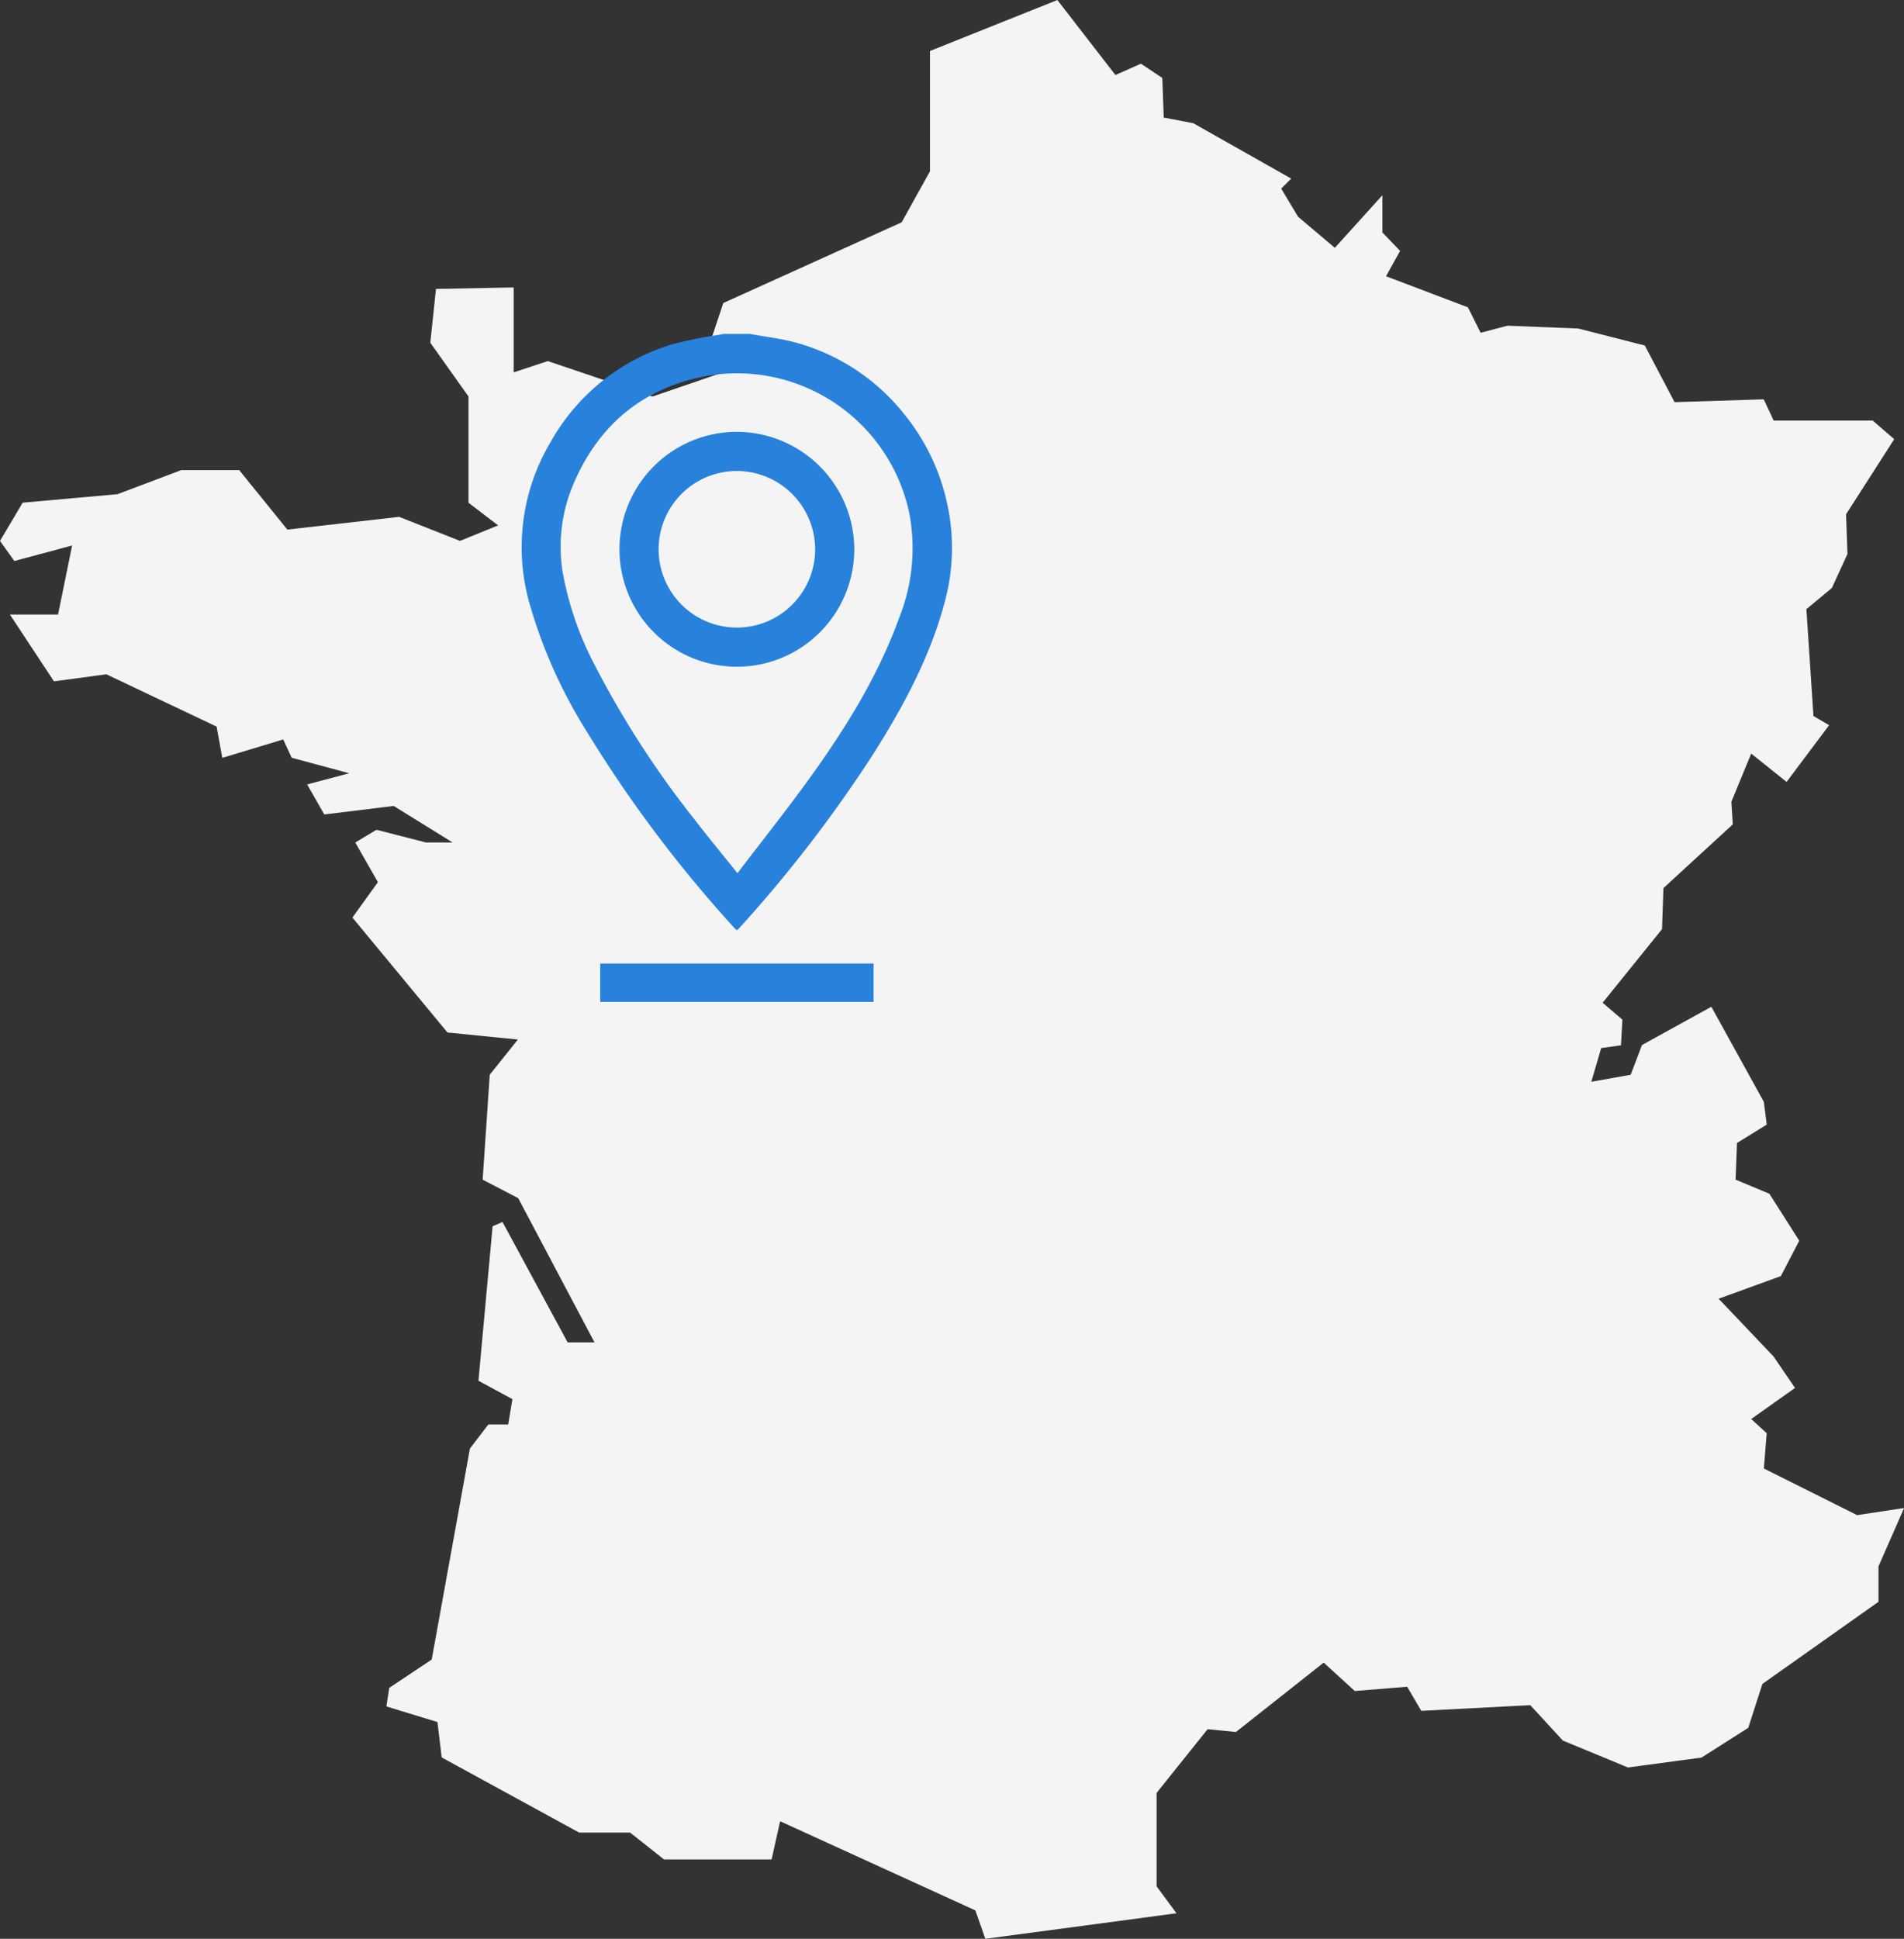 <svg xmlns="http://www.w3.org/2000/svg" xmlns:xlink="http://www.w3.org/1999/xlink" width="261.319" height="265.993" viewBox="0 0 261.319 265.993">
  <rect x="0" y="0" width="261.319" height="265.993" fill="#333333" stroke="none"/>
  <defs>
    <clipPath id="clip-path">
      <rect id="Rectangle_730" data-name="Rectangle 730" width="59.059" height="91.64" fill="#2882dc"/>
    </clipPath>
  </defs>
  <g id="poitiers" transform="translate(-720.681 -2774.196)">
    <g id="Groupe_7872" data-name="Groupe 7872" transform="translate(720.681 2774.196)">
      <path id="Tracé_6977" data-name="Tracé 6977" d="M145.121,0,127.636,6.994V23.506L123.75,30.5,99.272,41.574l-1.554,4.662.034.006-.009.031,7.346,1.159-.765,1.914L89.56,54.4,75.183,49.539,70.5,51.085V39.473H70.48v-.036l-10.644.2-.778,7.382.024.034h0L64.3,54.4V68.966l.024.019V69l4.041,3.079-5.23,2.13-8.354-3.3L39.438,72.657,32.831,64.5H24.867l-8.743,3.3L3.109,68.966,0,74.211l.025.035h0l1.942,2.72L9.9,74.84,7.965,84.315H1.36l6.022,9.129h0l.024.036,7.188-.971,15.135,7.179.772,4.248.016-.006.007.04,8.348-2.522,1.148,2.488h.008l.015.033,7.886,2.116-5.773,1.54,2.332,4.08h0l.021.035,9.52-1.166,8.1,5.016H58.475l-6.8-1.749-2.914,1.749,3.108,5.439-3.5,4.856.026.033,0,0,13.017,15.736,9.666.966-3.861,4.827-.972,14.376.026.013,0,.022,4.85,2.522L81.594,184.17H77.907L68.99,167.693h0l-.02-.038-1.36.582-1.942,21.176.026.015,0,.021,4.635,2.51-.58,3.475H67.024l-2.526,3.3-5.246,28.946-5.828,3.887-.388,2.525.028.008,0,.028,6.973,2.129.581,4.828.02.011,0,.025,18.845,10.3h6.994l4.662,3.69H105.9l1.166-5.246,26.8,12.234,1.351,3.856.011,0,.013.038,26.226-3.5-.025-.036h0l-2.7-3.659v-12.82l7-8.741,3.886.387,12.044-9.518L185.942,232l7.186-.584,1.921,3.268h0l.021.036,14.959-.778,4.468,4.856,8.936,3.693,10.1-1.361,6.411-4.08,1.941-6.022,15.931-11.268V214.9l3.5-7.966-.042.007.019-.042-6.412.972-12.795-6.4.386-4.834-.026-.022V196.6l-2.1-1.913,6.014-4.268-.025-.035-2.913-4.274-7.547-7.933,8.542-3.1,2.525-4.857-4.08-6.41h0l-.022-.035-4.637-1.932.193-5.027,4.08-2.525-.388-3.108L234.9,138.163h0l-.021-.038-9.518,5.246-1.554,4.08-5.4.965,1.348-4.62,2.72-.389.194-3.5-.025-.021v-.015l-2.689-2.3,8.153-10.094.194-5.634,9.518-8.742-.193-3.109,2.719-6.6,4.857,3.885,5.828-7.77-.035-.02.012-.015-2.115-1.235-.971-14.659,3.5-2.914,2.138-4.663-.194-5.439,6.606-10.3-.031-.027.006-.009L257.022,57.7H243.43l-1.343-2.88h-.008l-.016-.034-12.234.388-4.061-7.735-.006,0-.018-.034-9.13-2.332-9.715-.388-3.686.969-1.729-3.459-.008,0-.015-.033L190.229,37.9l1.929-3.475-.027-.028,0-.007-2.4-2.5V26.845l-.022.026V26.81L183.2,34l-5.047-4.27-2.312-3.854,1.36-1.36-.038-.021.013-.014-13.4-7.576-4.056-.773-.194-5.408L159.5,10.7v-.02l-2.914-1.942-3.5,1.554Z" transform="translate(0 0)" fill="#f4f4f4"/>
    </g>
    <g id="Groupe_7873" data-name="Groupe 7873" transform="translate(792.281 2820.007)">
      <g id="Groupe_7756" data-name="Groupe 7756" clip-path="url(#clip-path)">
        <path id="Tracé_6975" data-name="Tracé 6975" d="M31.326,0c2.16.4,4.366.649,6.474,1.24a28.623,28.623,0,0,1,14.725,9.8A29.037,29.037,0,0,1,58.351,23.09,28.119,28.119,0,0,1,58.1,36.636C56.108,44.227,52.431,51.03,48.278,57.6A183.739,183.739,0,0,1,29.784,81.609a2.688,2.688,0,0,1-.233.2,1.746,1.746,0,0,1-.264-.2,176.594,176.594,0,0,1-20.5-27.288A68.249,68.249,0,0,1,.975,36.636,28.2,28.2,0,0,1,3.982,14.81,28.616,28.616,0,0,1,20.5,1.471,57.377,57.377,0,0,1,26.962.146c.26-.052.522-.1.782-.145ZM29.614,73.983c3.416-4.479,6.784-8.7,9.937-13.076,4.925-6.836,9.361-13.969,12.254-21.946a25.782,25.782,0,0,0,1.438-14.132A24.157,24.157,0,0,0,24.848,5.872c-8.291,1.7-14.161,6.6-17.57,14.323A21.956,21.956,0,0,0,5.614,32.62a44.185,44.185,0,0,0,4.4,12.793A129.164,129.164,0,0,0,23.685,66.566c1.868,2.43,3.825,4.792,5.928,7.418" transform="translate(0 0)" fill="#2882dc"/>
        <rect id="Rectangle_729" data-name="Rectangle 729" width="37.524" height="5.26" transform="translate(10.775 86.381)" fill="#2882dc"/>
        <path id="Tracé_6976" data-name="Tracé 6976" d="M58.22,42.1A16.114,16.114,0,1,1,42.073,26.017,16.166,16.166,0,0,1,58.22,42.1M42.106,31.389A10.742,10.742,0,1,0,52.848,42.153,10.773,10.773,0,0,0,42.106,31.389" transform="translate(-12.571 -12.583)" fill="#2882dc"/>
      </g>
    </g>
  </g>
</svg>
